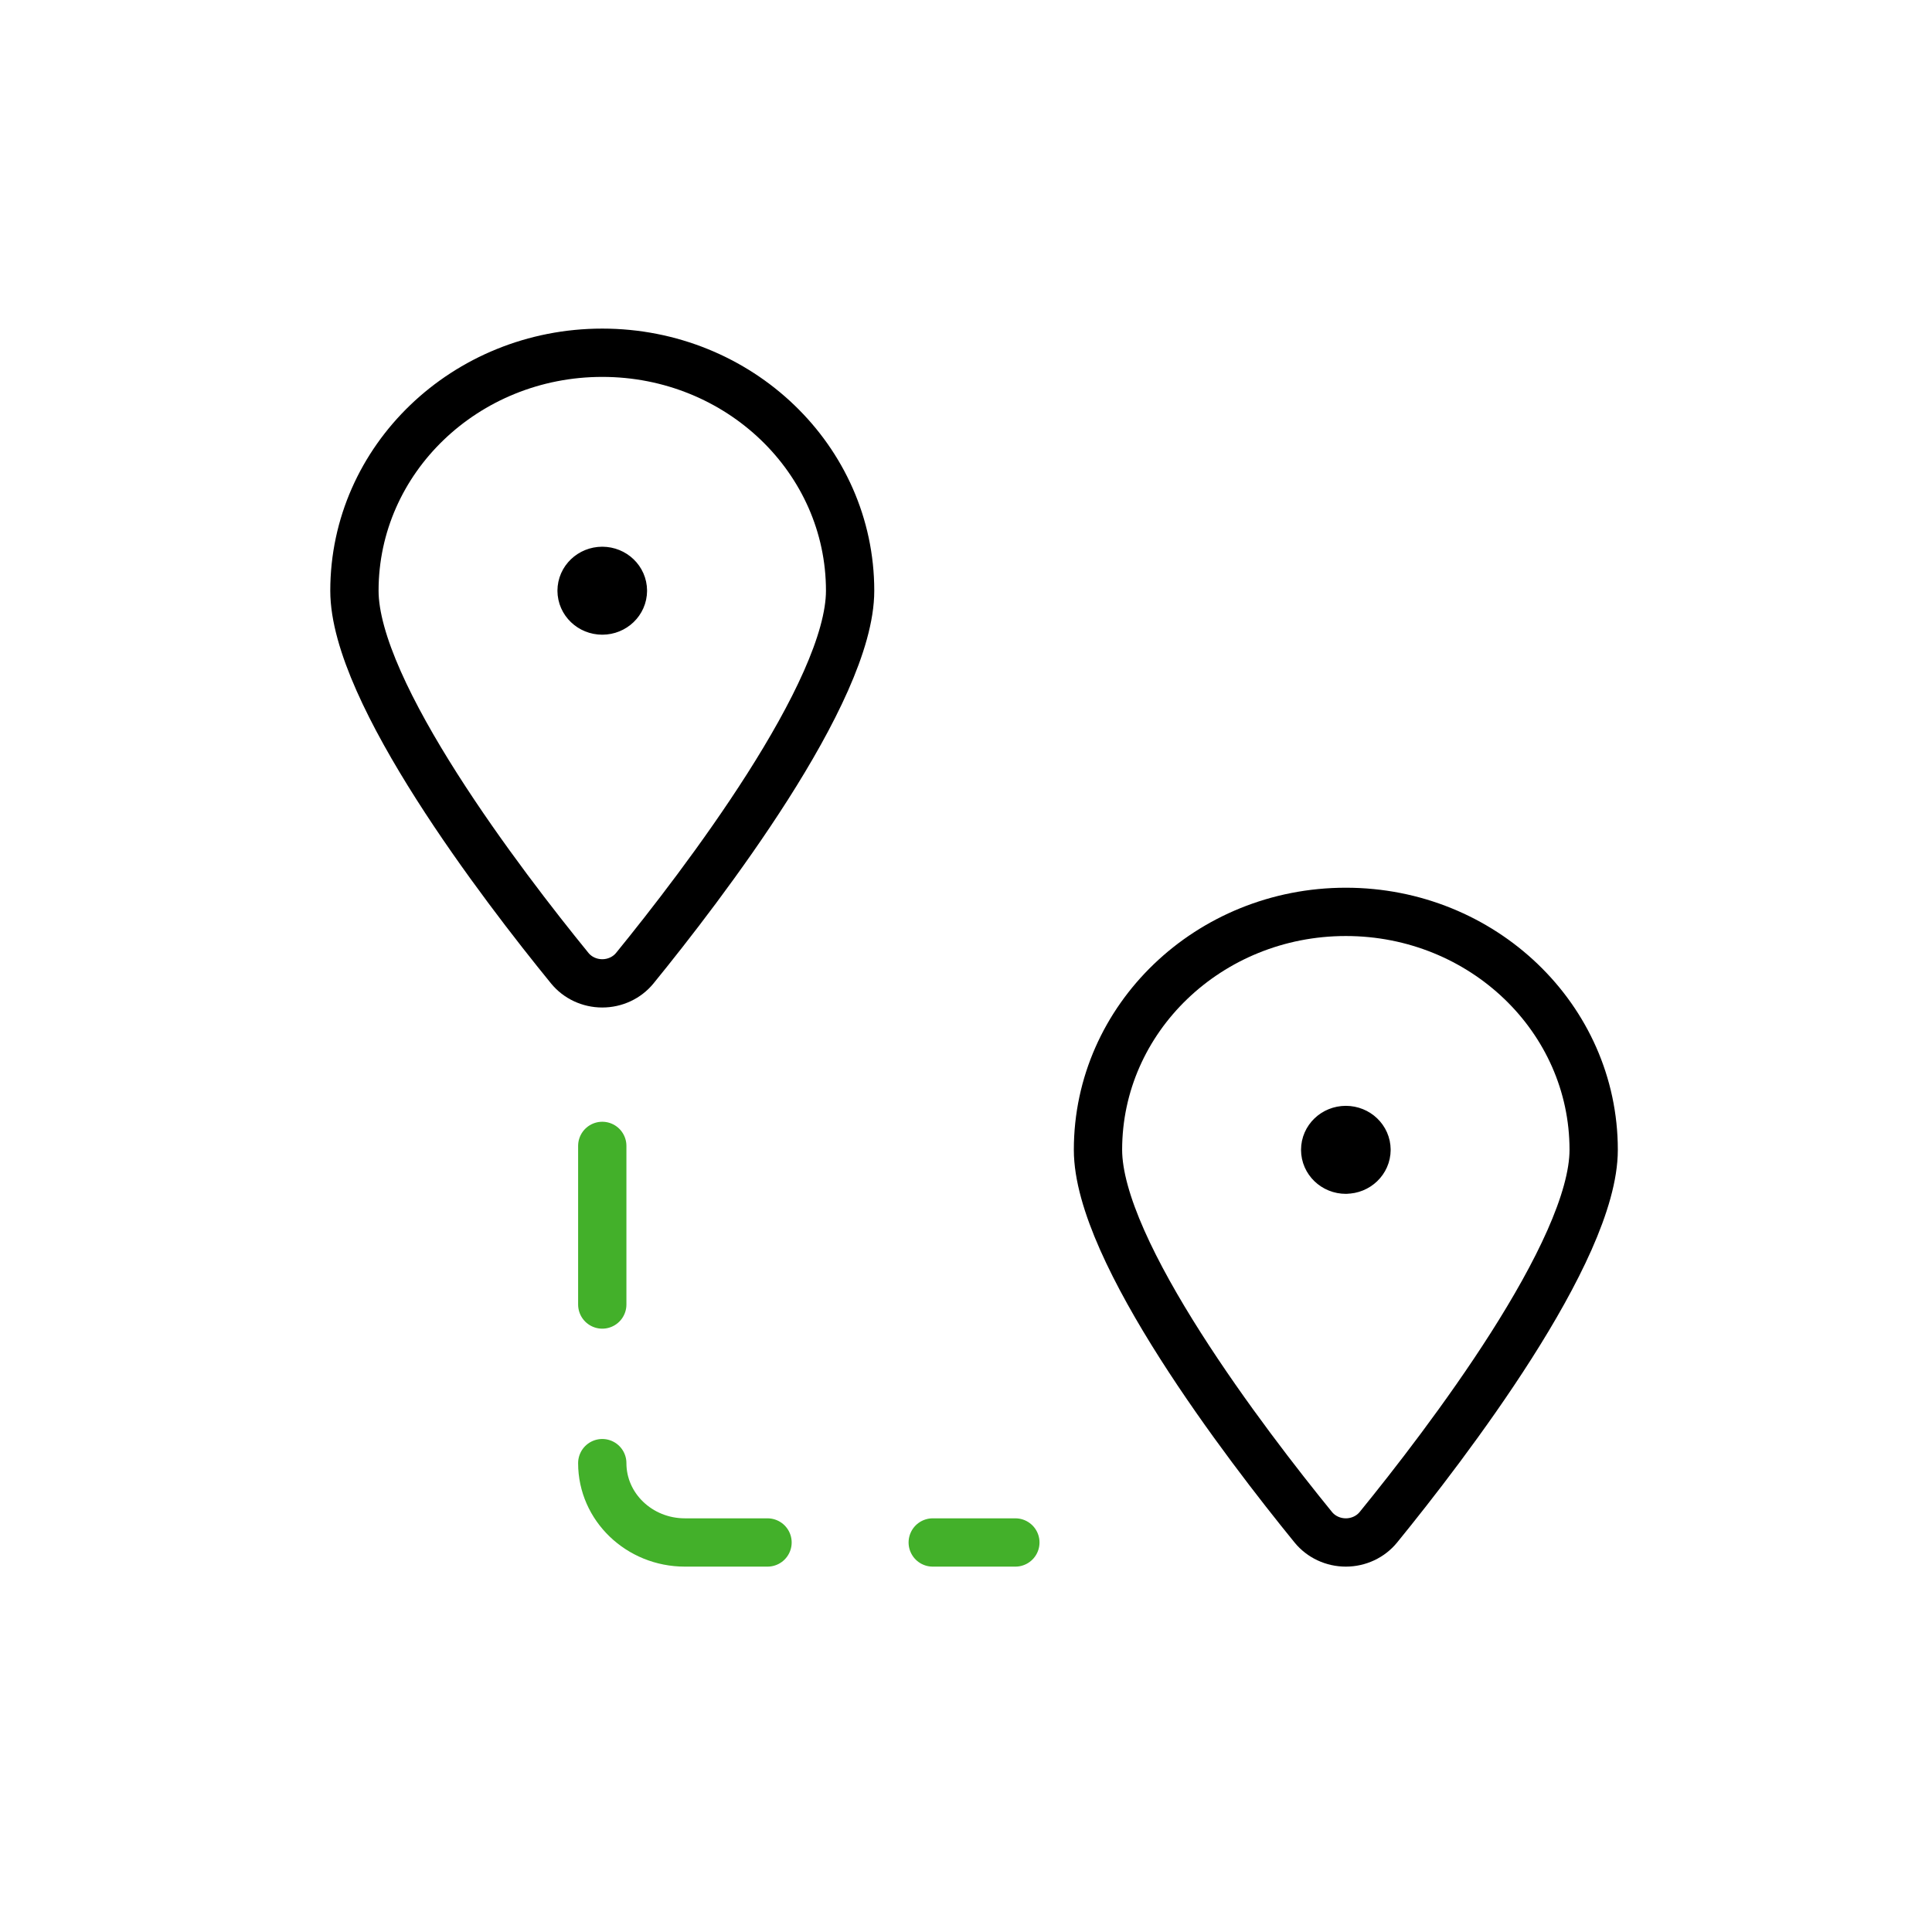 <svg xmlns="http://www.w3.org/2000/svg" width="60" height="60" viewBox="0 0 60 60">
  <g fill="none" fill-rule="evenodd" stroke-linecap="round" stroke-linejoin="round" stroke-width="1.5" transform="translate(10.75 10.75)">
    <path stroke="#000" d="M7.954 6.979C8.308 6.979 8.595 7.255 8.595 7.595M7.312 7.595C7.312 7.255 7.6 6.979 7.954 6.979M7.954 8.211C7.6 8.211 7.312 7.935 7.312 7.595M8.595 7.595C8.595 7.935 8.308 8.211 7.954 8.211"/>
    <path stroke="#000" d="M7.954.205C12.205.205 15.651 3.514 15.651 7.595 15.651 10.749 11.053 16.751 8.965 19.316 8.722 19.615 8.349 19.789 7.954 19.789 7.559 19.789 7.186 19.615 6.943 19.316 4.854 16.753.257 10.749.257 7.595.257 3.514 3.703.205 7.954.205L7.954.205zM31.046 24.343C31.4 24.343 31.688 24.618 31.688 24.958M30.405 24.958C30.405 24.618 30.692 24.343 31.046 24.343M31.046 25.576C30.692 25.576 30.405 25.3 30.405 24.96M31.688 24.958C31.688 25.298 31.4 25.574 31.046 25.574"/>
    <path stroke="#000" d="M31.046,17.569 C35.297,17.569 38.743,20.877 38.743,24.958 C38.743,28.113 34.146,34.115 32.057,36.68 C31.814,36.978 31.441,37.153 31.046,37.153 C30.651,37.153 30.278,36.978 30.035,36.68 C27.947,34.115 23.349,28.113 23.349,24.958 C23.349,20.877 26.795,17.569 31.046,17.569 L31.046,17.569 Z"/>
    <line x1="7.954" x2="7.954" y1="24.837" y2="29.763" stroke="#43B02A"/>
    <path stroke="#43B02A" d="M7.954,34.689 C7.954,36.05 9.103,37.153 10.52,37.153 L13.086,37.153"/>
    <line x1="18.217" x2="20.783" y1="37.153" y2="37.153" stroke="#43B02A"/>
  </g>
</svg>
